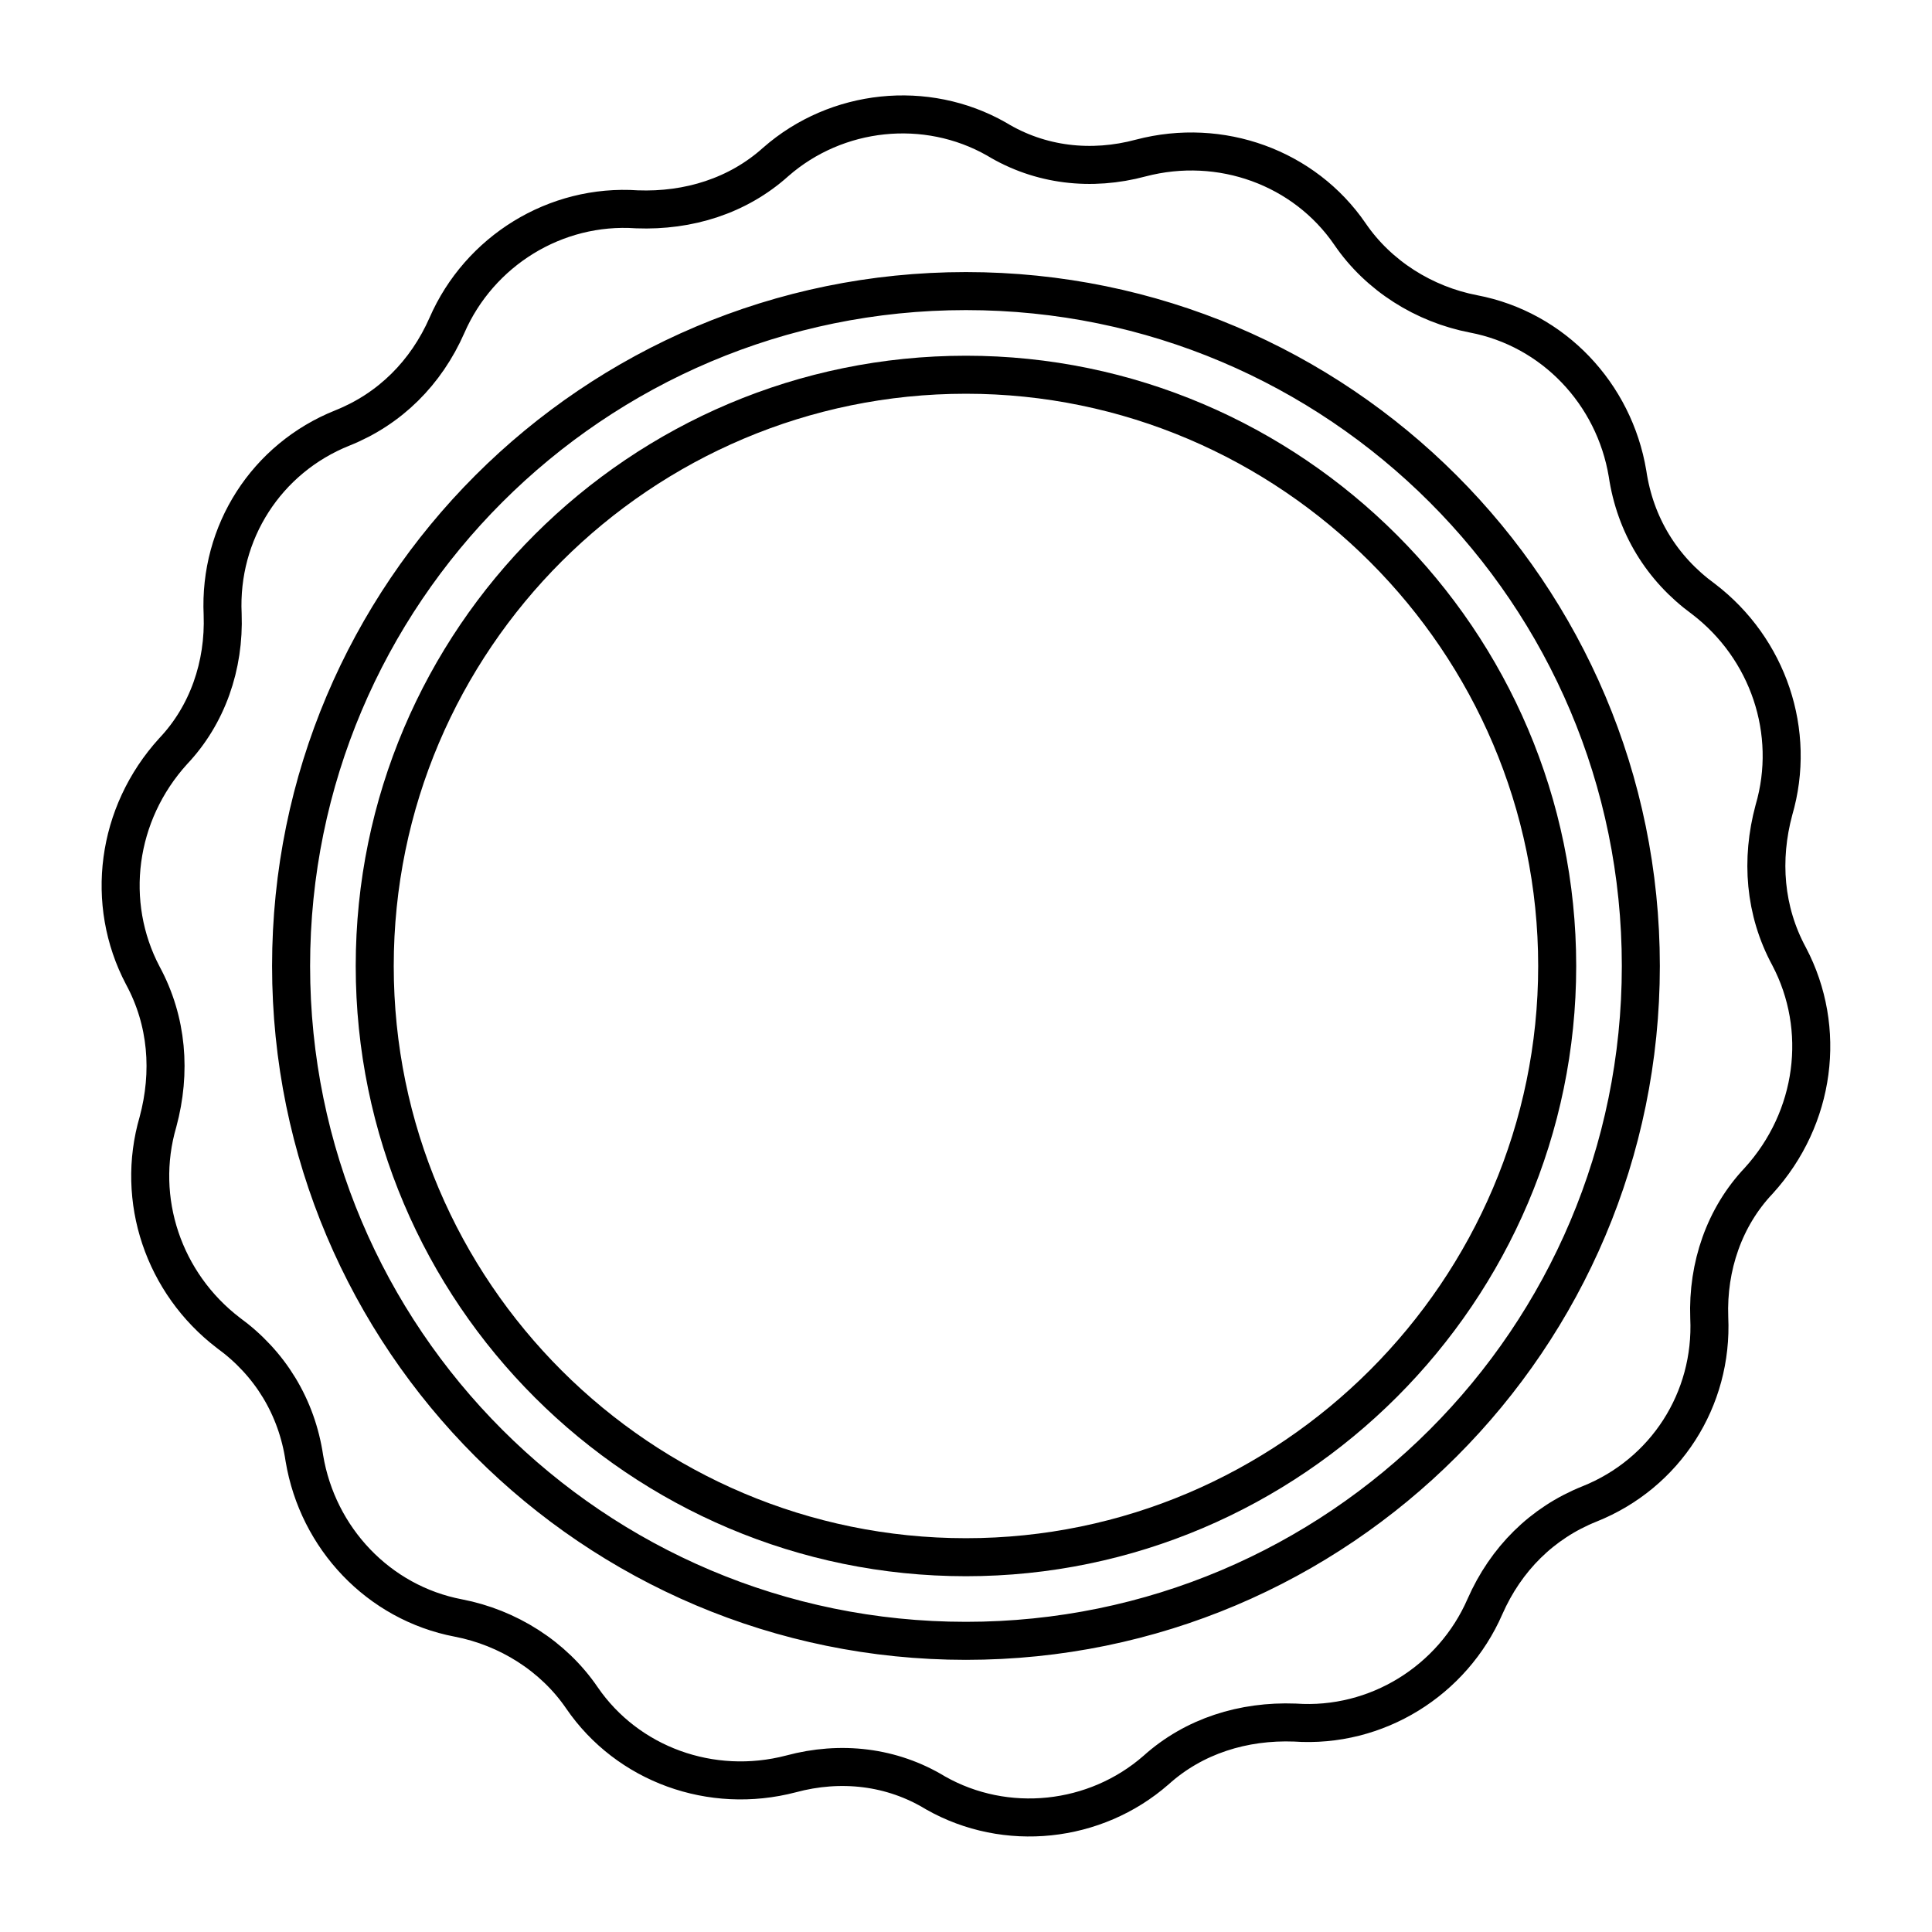 <?xml version="1.0" encoding="UTF-8"?>
<!-- Uploaded to: ICON Repo, www.svgrepo.com, Generator: ICON Repo Mixer Tools -->
<svg width="800px" height="800px" version="1.1" viewBox="144 144 512 512" xmlns="http://www.w3.org/2000/svg">
 <defs>
  <clipPath id="a">
   <path d="m148.09 148.09h503.81v503.81h-503.81z"/>
  </clipPath>
 </defs>
 <g clip-path="url(#a)" fill="none" stroke="#000000" stroke-miterlimit="10" stroke-width="2">
  <path transform="matrix(5.038 0 0 5.038 148.09 148.09)" d="m50 18.9c-17.1 0-31.1 13.9-31.1 31.1-7.75e-4 17.2 14 31.101 31.1 31.101 17.099 0 31.1-14 31.1-31.1 0-17.1-14-31.101-31.1-31.101z"/>
  <path transform="matrix(5.038 0 0 5.038 148.09 148.09)" d="m93.3 49.5c-1.3-2.4-1.5-5.1-0.8-7.7 1.2-4.1-0.3-8.5-3.7-11.1-2.2-1.6-3.6-3.9-4-6.6-0.7-4.2-3.9-7.6-8.1-8.4-2.6-0.5-5-2-6.5-4.2-2.4-3.5-6.8-5.1-11-4-2.6 0.7-5.3 0.4-7.6-1-3.7-2.1-8.4-1.6-11.6 1.2-2 1.8-4.6 2.6-7.3 2.5-4.3-0.3-8.3 2.2-10 6.1-1.1 2.5-3 4.4-5.5 5.4-4 1.6-6.5 5.5-6.3 9.8 0.1 2.7-0.8 5.3-2.6 7.2-3.001 3.3-3.601 7.999-1.601 11.799 1.3 2.4 1.5 5.1 0.8 7.7-1.2 4.1 0.3 8.5 3.7 11.1 2.2 1.6 3.6 3.9 4 6.6 0.7 4.2 3.9 7.6 8.1 8.4 2.6 0.5 5 2 6.5 4.2 2.4 3.5 6.8 5.1 11 4 2.6-0.7 5.3-0.4 7.6 1 3.7 2.1 8.4 1.6 11.6-1.2 2-1.8 4.6-2.6 7.3-2.5 4.3 0.3 8.3-2.2 10-6.1 1.1-2.5 3-4.4 5.5-5.4 4-1.6 6.5-5.5 6.3-9.8-0.1-2.7 0.8-5.3 2.6-7.2 3.001-3.299 3.601-7.999 1.601-11.799zm-43.3 36c-19.6 0-35.5-15.9-35.5-35.5 0-19.6 15.9-35.5 35.5-35.5 19.6 0 35.5 15.9 35.5 35.5 0 19.6-15.9 35.5-35.5 35.5z"/>
 </g>
</svg>